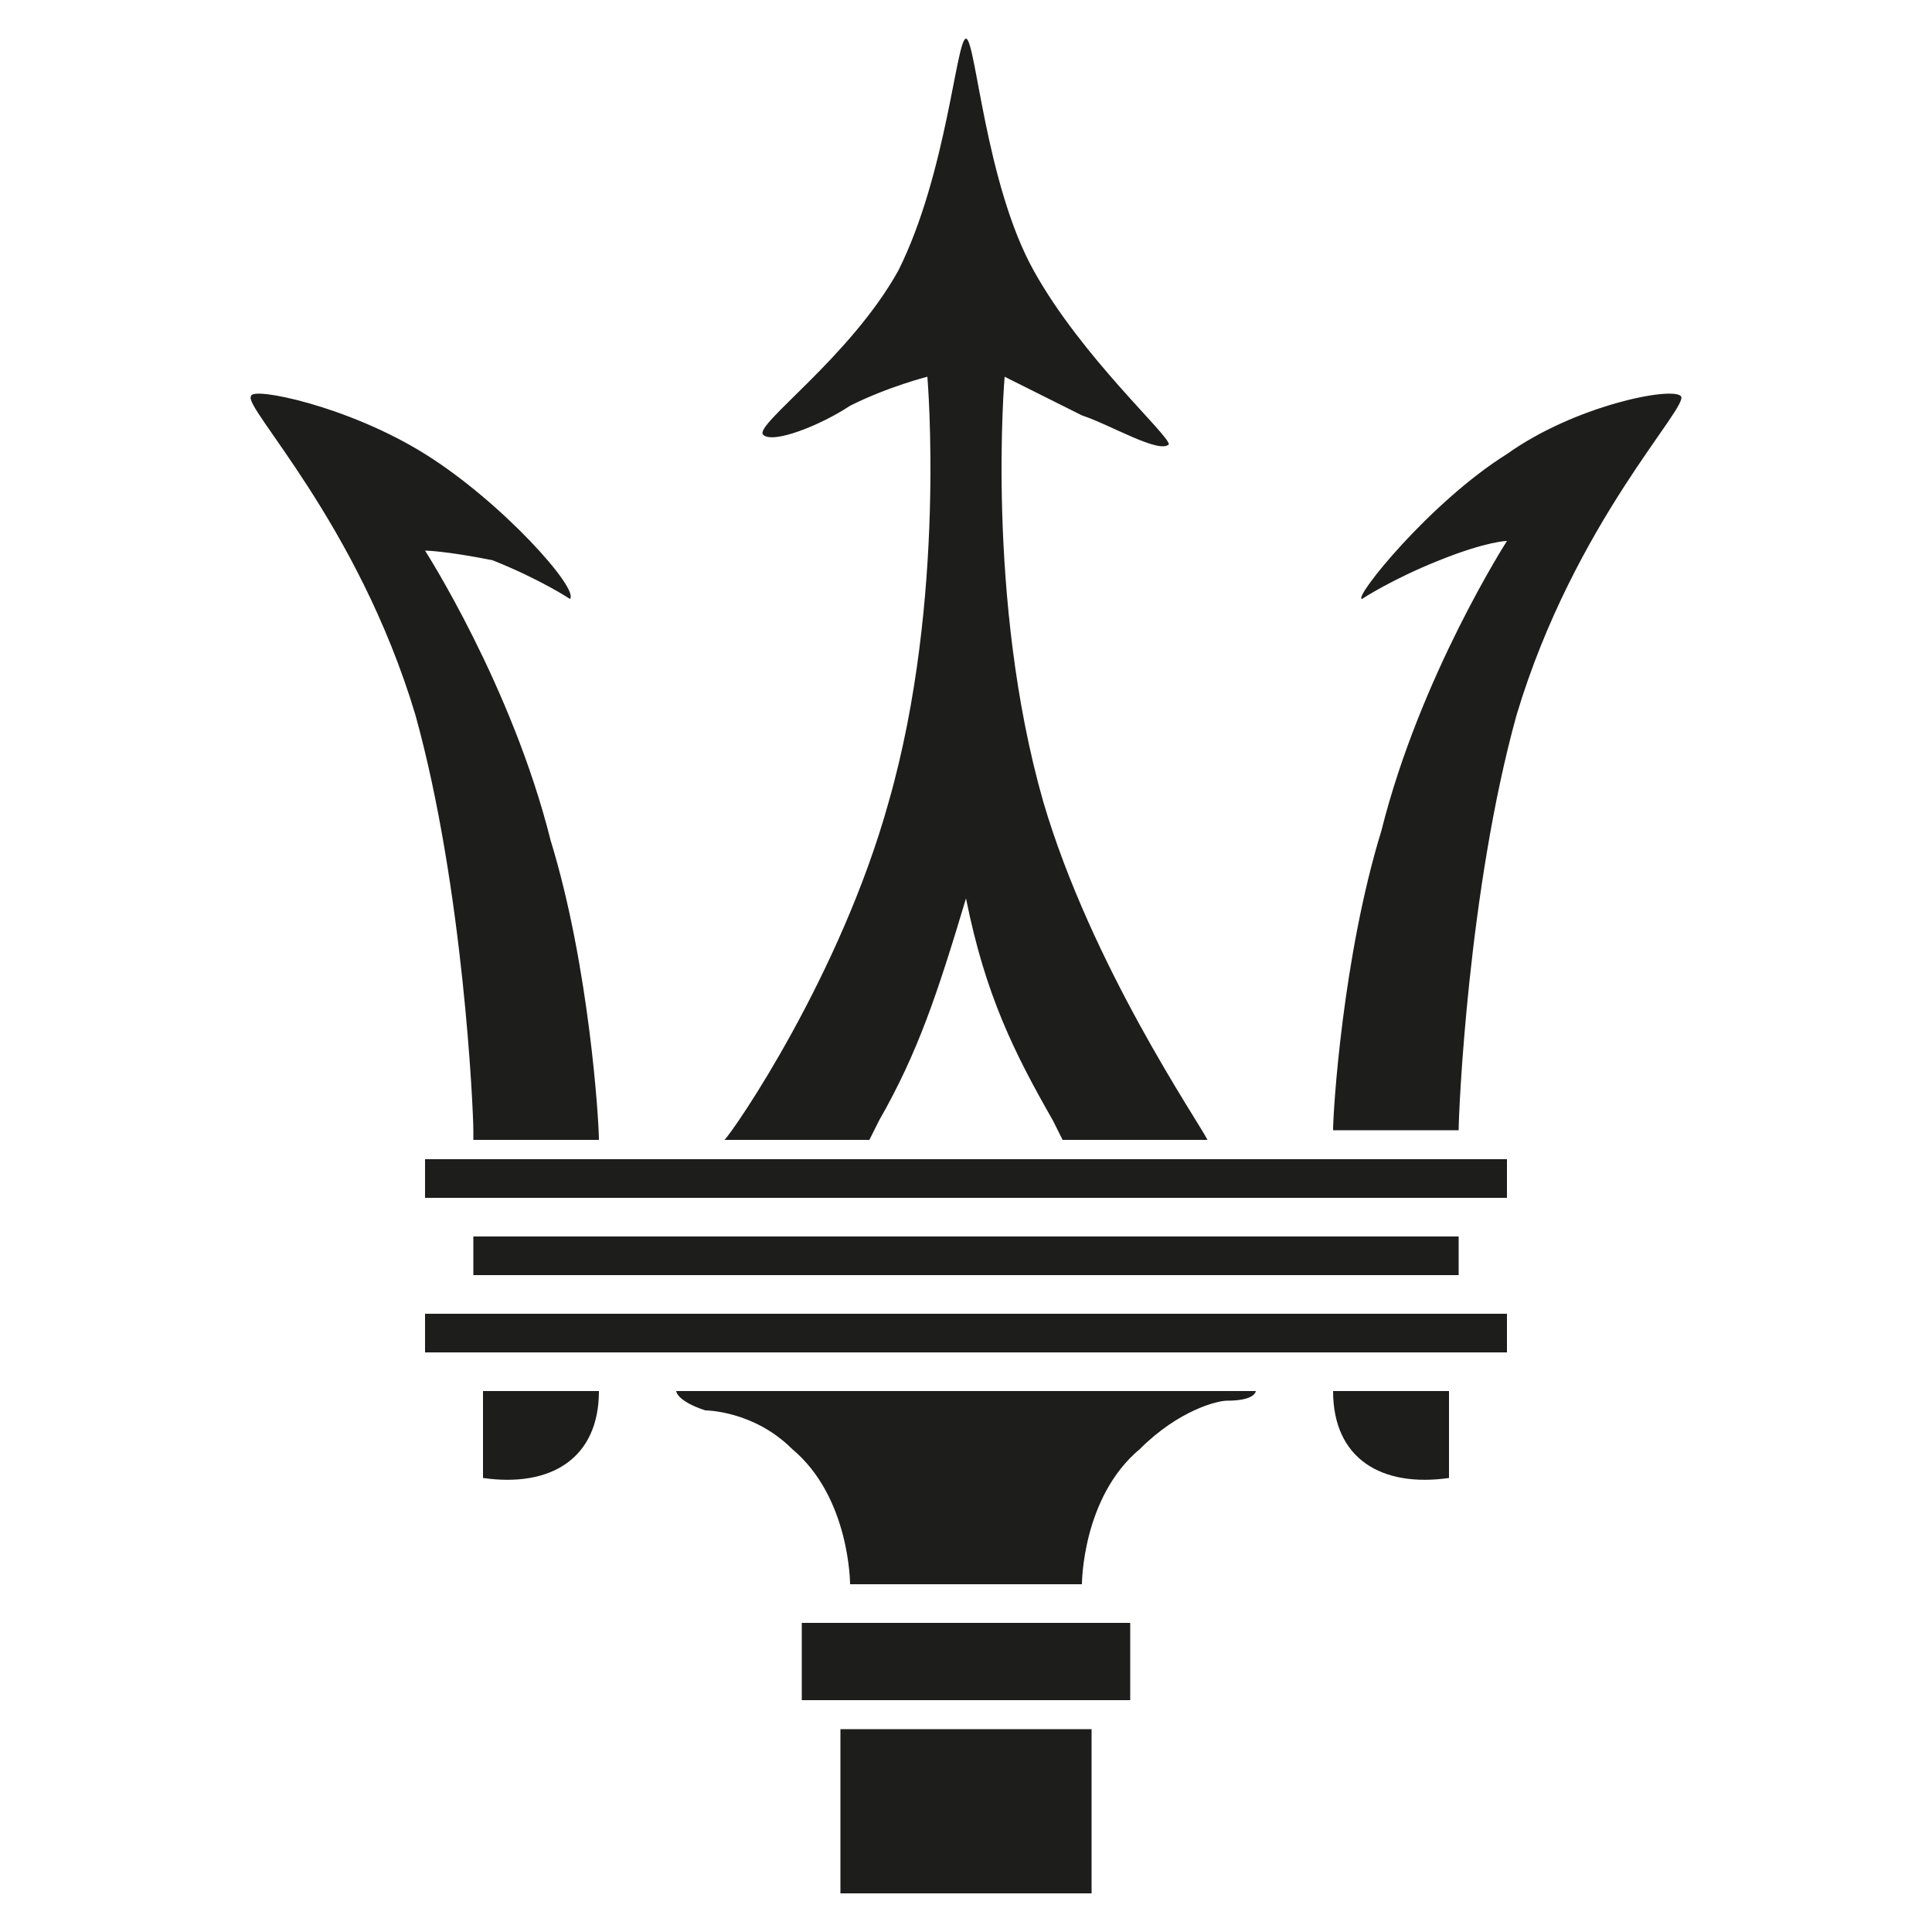 <?xml version="1.0" encoding="utf-8"?>
<!-- Generator: Adobe Illustrator 21.1.0, SVG Export Plug-In . SVG Version: 6.00 Build 0)  -->
<svg version="1.1" id="Layer_1" xmlns="http://www.w3.org/2000/svg" xmlns:xlink="http://www.w3.org/1999/xlink" x="0px" y="0px"
	 viewBox="0 0 20 20" style="enable-background:new 0 0 20 20;" xml:space="preserve">
<style type="text/css">
	.st0{fill:#FFFFFF;}
	.st1{fill-rule:evenodd;clip-rule:evenodd;fill:#1D1D1B;}
</style>
<rect class="st0" width="20" height="20"/>
<g>
	<path class="st1" d="M15,14.4l-1.2,0c0,0.7,0.5,1,1.2,0.9V14.4L15,14.4z M15.1,11.7c0-0.2,0.1-2.5,0.6-4.3c0.6-2,1.8-3.2,1.7-3.3
		c-0.1-0.1-1.1,0.1-1.8,0.6c-0.8,0.5-1.6,1.5-1.5,1.5c0,0,0.3-0.2,0.8-0.4c0.5-0.2,0.7-0.2,0.7-0.2s-0.9,1.4-1.3,3
		c-0.4,1.3-0.5,2.9-0.5,3.1H15.1L15.1,11.7z M4.9,11.7c0-0.2-0.1-2.5-0.6-4.3c-0.6-2-1.8-3.2-1.7-3.3C2.6,4,3.6,4.2,4.4,4.7
		C5.2,5.2,6,6.1,5.9,6.2c0,0-0.3-0.2-0.8-0.4C4.6,5.7,4.4,5.7,4.4,5.7s0.9,1.4,1.3,3c0.4,1.3,0.5,2.9,0.5,3.1H4.9L4.9,11.7z
		 M9.3,2.8c0.5-1,0.6-2.4,0.7-2.4c0.1,0,0.2,1.5,0.7,2.4c0.5,0.9,1.4,1.7,1.4,1.8c-0.1,0.1-0.6-0.2-0.9-0.3
		c-0.4-0.2-0.8-0.4-0.8-0.4s-0.2,2.3,0.4,4.4c0.5,1.7,1.6,3.3,1.7,3.5H11l-0.1-0.2c-0.4-0.7-0.7-1.3-0.9-2.3c-0.3,1-0.5,1.6-0.9,2.3
		l-0.1,0.2H7.5c0.1-0.1,1.2-1.7,1.7-3.5c0.6-2.1,0.4-4.4,0.4-4.4S9.2,4,8.8,4.2C8.5,4.4,8,4.6,7.9,4.5C7.8,4.4,8.8,3.7,9.3,2.8
		L9.3,2.8z M5,14.4l1.2,0c0,0.7-0.5,1-1.2,0.9V14.4L5,14.4z M11.8,15c-0.6,0.5-0.6,1.4-0.6,1.4l-1.2,0l-1.2,0c0,0,0-0.9-0.6-1.4
		c-0.4-0.4-0.9-0.4-0.9-0.4C7,14.5,7,14.4,7,14.4h2.7h0.7H13c0,0,0,0.1-0.3,0.1C12.6,14.5,12.2,14.6,11.8,15L11.8,15z M4.4,12h11.2
		v0.4H4.4V12L4.4,12z M4.4,13.6h11.2v0.4H4.4V13.6L4.4,13.6z M4.9,12.8h10.2v0.4H4.9V12.8L4.9,12.8z M8.7,17.9h2.6v1.7H8.7V17.9
		L8.7,17.9z M8.3,16.8h3.4v0.8H8.3V16.8L8.3,16.8z"/>
</g>
</svg>
